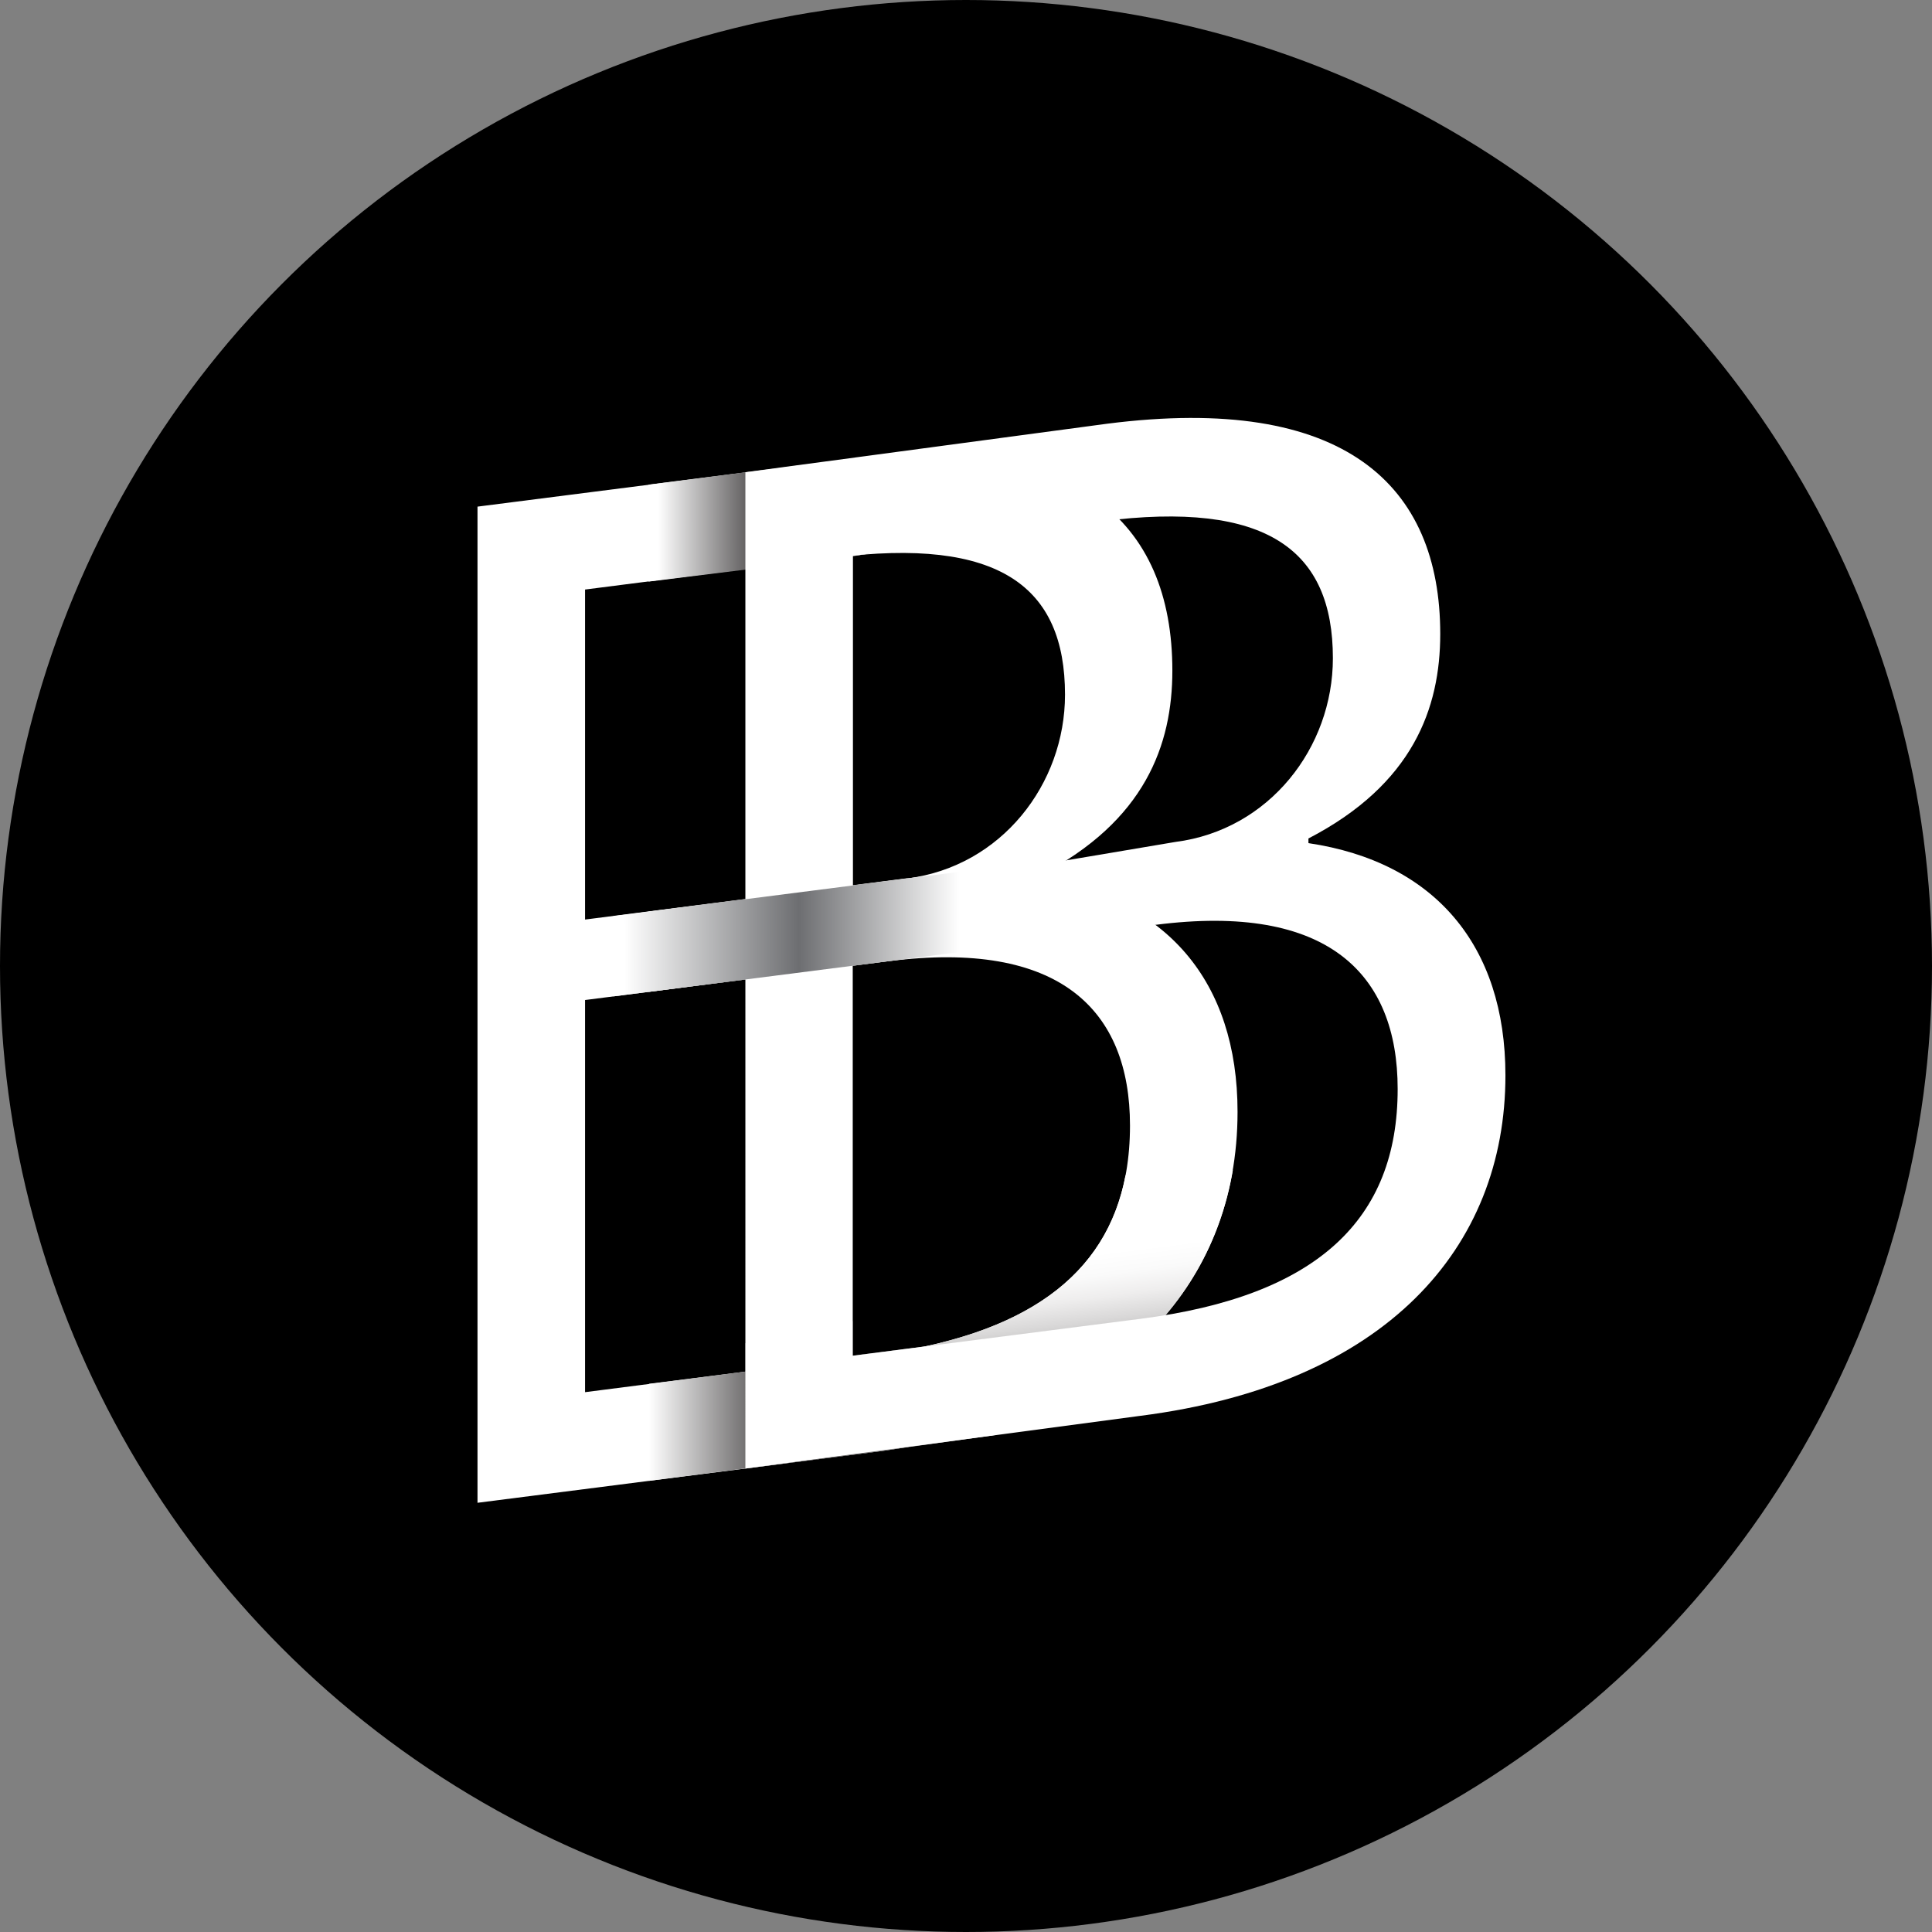 <?xml version="1.0" encoding="UTF-8"?> <svg xmlns="http://www.w3.org/2000/svg" xmlns:xlink="http://www.w3.org/1999/xlink" id="Layer_2" data-name="Layer 2" viewBox="0 0 94.84 94.84"><rect x="0" y="0" width="94.84" height="94.84" fill="#808080" stroke="none"/><defs><style> .cls-1 { fill: url(#linear-gradient); } .cls-1, .cls-2, .cls-3, .cls-4, .cls-5, .cls-6, .cls-7 { stroke-width: 0px; } .cls-2 { fill: #000; } .cls-3 { fill: url(#linear-gradient-4); } .cls-4 { fill: url(#linear-gradient-2); } .cls-5 { fill: url(#linear-gradient-3); } .cls-6 { fill: url(#linear-gradient-5); } .cls-7 { fill: #fff; } </style><linearGradient id="linear-gradient" x1="49.58" y1="398.32" x2="49.58" y2="386.33" gradientTransform="translate(0 -321.55) rotate(-7.3) skewX(-7.18)" gradientUnits="userSpaceOnUse"><stop offset="0" stop-color="#fff"></stop><stop offset=".28" stop-color="#221f20"></stop><stop offset=".3" stop-color="#312e2f"></stop><stop offset=".4" stop-color="#676565"></stop><stop offset=".5" stop-color="#959494"></stop><stop offset=".59" stop-color="#bbbaba"></stop><stop offset=".69" stop-color="#d9d8d8"></stop><stop offset=".78" stop-color="#eeeded"></stop><stop offset=".87" stop-color="#fafafa"></stop><stop offset=".96" stop-color="#fff"></stop></linearGradient><linearGradient id="linear-gradient-2" x1="31.83" y1="351.82" x2="45.95" y2="351.82" gradientTransform="translate(0 -321.55) rotate(-7.3) skewX(-7.18)" gradientUnits="userSpaceOnUse"><stop offset="0" stop-color="#fff"></stop><stop offset=".44" stop-color="#221f20"></stop><stop offset=".96" stop-color="#fff"></stop></linearGradient><linearGradient id="linear-gradient-3" y1="372.35" y2="372.35" xlink:href="#linear-gradient-2"></linearGradient><linearGradient id="linear-gradient-4" x1="31.86" y1="68.77" x2="48.89" y2="68.77" gradientTransform="matrix(1,0,0,1,0,0)" xlink:href="#linear-gradient-2"></linearGradient><linearGradient id="linear-gradient-5" x1="30.11" y1="372.35" x2="47.39" y2="372.35" gradientTransform="translate(0 -321.55) rotate(-7.3) skewX(-7.18)" gradientUnits="userSpaceOnUse"><stop offset="0" stop-color="#fff"></stop><stop offset=".5" stop-color="#6d6e71"></stop><stop offset=".96" stop-color="#fff"></stop></linearGradient></defs><g id="Layer_1-2" data-name="Layer 1"><g><circle class="cls-2" cx="47.42" cy="47.42" r="47.42"></circle><g><path class="cls-7" d="M51.09,43.18c6.17.92,9.66,5.01,9.66,11.4,0,8.47-5.87,15.17-17.91,16.71l-19.4,2.48V24.87l17.76-2.27c11.67-1.49,16.35,3.03,16.35,10.32,0,3.64-1.34,7.38-6.47,10.04v.22ZM44.55,43.12c4.61-.59,7.73-4.63,7.73-9.02,0-5.28-3.2-7.77-11.37-6.72l-12.19,1.56v16.2l15.83-2.03ZM28.72,49.09v19.25l14.12-1.81c8.7-1.11,12.63-4.89,12.63-11.28,0-5.65-3.42-9.15-11.89-8.06l-14.86,1.9Z"></path><path class="cls-1" d="M55.25,57.7c-.94,4.91-4.9,7.87-12.41,8.83l-2.68.34-1.51,4.95,4.2-.54c10.64-1.36,16.46-6.76,17.67-13.84l-5.26.26Z"></path><g><path class="cls-4" d="M45.95,26.63v-4.52c-.95.04-1.95.12-3.01.26l-11.1,1.42v4.76l9.87-1.22c1.21-.16,3.25-.69,4.24-.69Z"></path><path class="cls-5" d="M45.95,46.89v-3.95l-14.11,1.81v3.94l13.48-1.73c.22-.03.43-.05.64-.07Z"></path><polygon class="cls-3" points="45.29 66.11 41.86 66.55 41.86 64.85 36.59 65.94 36.59 67.33 31.86 67.93 31.86 72.69 42.84 71.28 48.89 70.44 45.29 66.11"></polygon></g><path class="cls-7" d="M64.24,41.39c6.17.92,9.66,5.01,9.66,11.4,0,8.47-5.87,15.17-17.91,16.71l-19.4,2.59V23.18l17.76-2.38c11.67-1.49,16.35,3.03,16.35,10.32,0,3.64-1.34,7.38-6.47,10.04v.22ZM57.7,41.33c4.61-.59,7.73-4.63,7.73-9.02,0-5.28-3.2-7.77-11.37-6.72l-12.19,1.7v16.71l15.83-2.67ZM41.86,47.3v19.25l14.12-1.81c8.7-1.11,12.63-4.89,12.63-11.28,0-5.65-3.42-9.15-11.89-8.06l-14.86,1.9Z"></path><path class="cls-6" d="M47.39,46.71v-3.95l-17.28,2.21v3.94l16.5-2.11c.26-.03.52-.06.78-.09Z"></path></g></g></g></svg> 